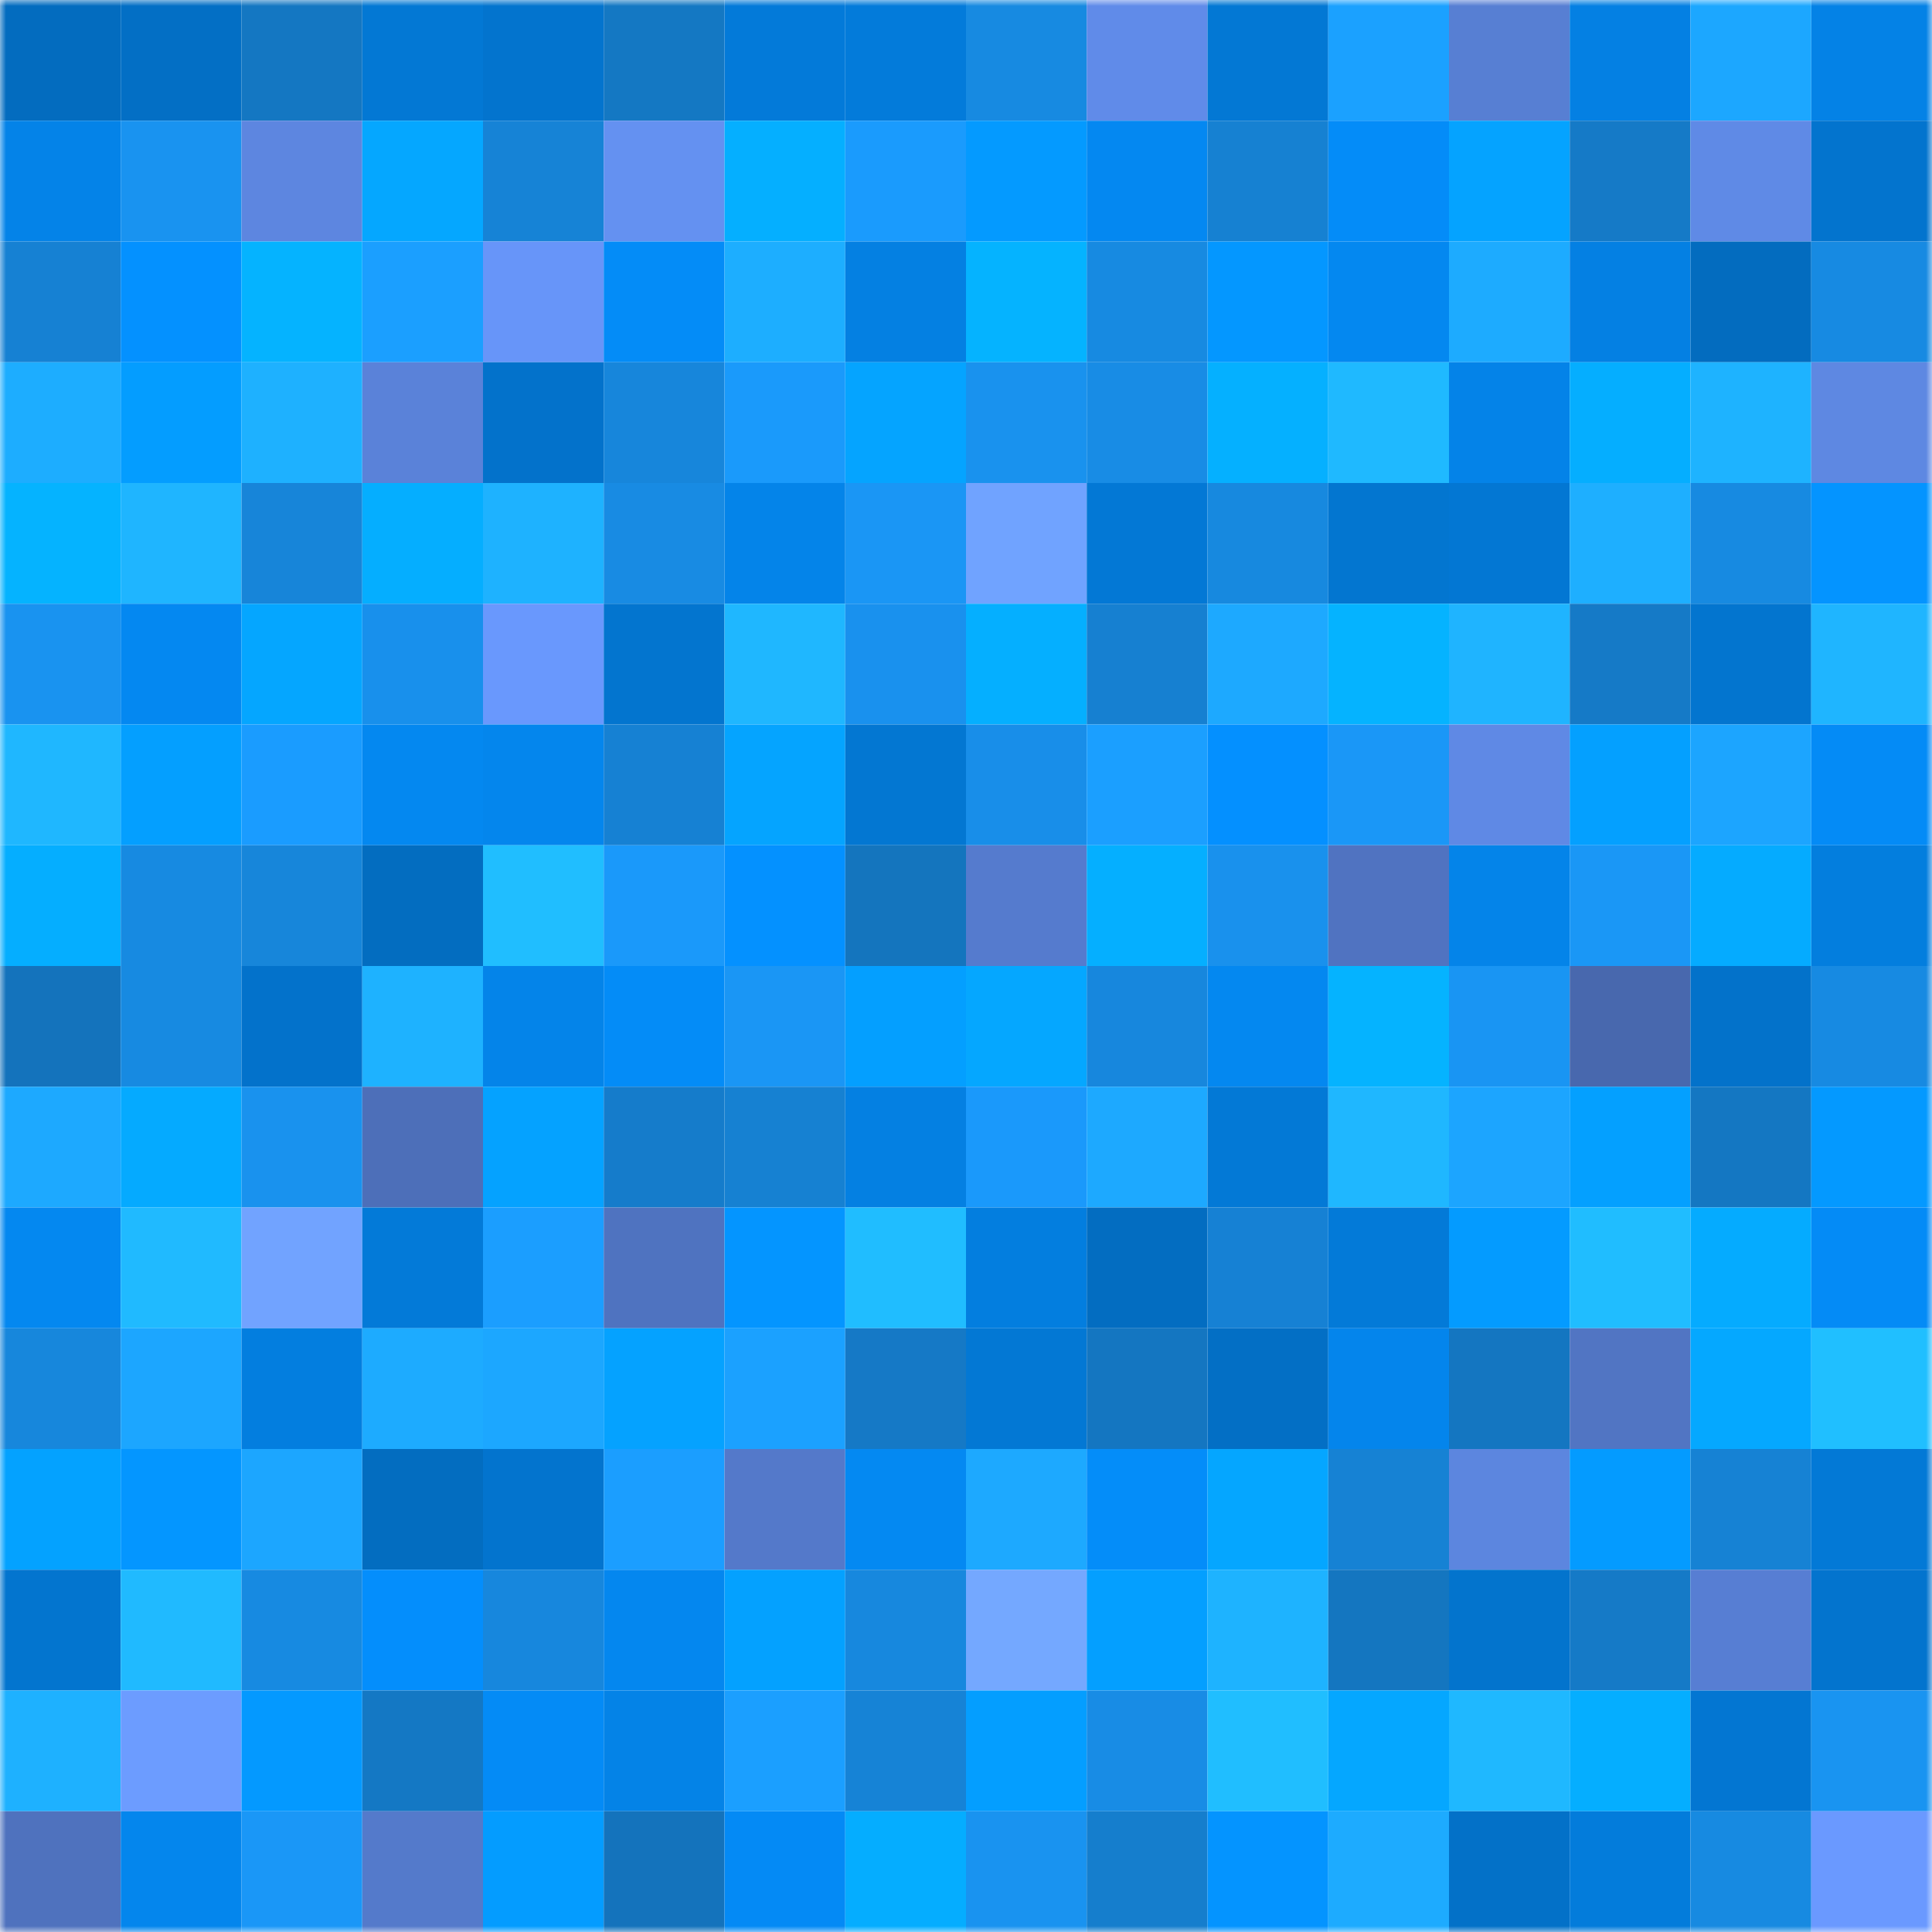 <svg viewBox="0 0 160 160" fill="none" role="img" xmlns="http://www.w3.org/2000/svg" width="240" height="240" name="ens%2Csalmanazar.eth"><title>ens,salmanazar.eth</title><mask id="1243066387" mask-type="alpha" maskUnits="userSpaceOnUse" x="0" y="0" width="160" height="160"><rect width="160" height="160" fill="#FFFFFF"></rect></mask><g mask="url(#1243066387)"><rect x="0" y="0" width="10" height="10" fill="#036cbf"></rect><rect x="10" y="0" width="10" height="10" fill="#036fc5"></rect><rect x="20" y="0" width="10" height="10" fill="#1477c2"></rect><rect x="30" y="0" width="10" height="10" fill="#0378d4"></rect><rect x="40" y="0" width="10" height="10" fill="#0374ce"></rect><rect x="50" y="0" width="10" height="10" fill="#1478c3"></rect><rect x="60" y="0" width="10" height="10" fill="#037ad9"></rect><rect x="70" y="0" width="10" height="10" fill="#037bda"></rect><rect x="80" y="0" width="10" height="10" fill="#178ae1"></rect><rect x="90" y="0" width="10" height="10" fill="#608be9"></rect><rect x="100" y="0" width="10" height="10" fill="#0378d4"></rect><rect x="110" y="0" width="10" height="10" fill="#1ba1ff"></rect><rect x="120" y="0" width="10" height="10" fill="#577fd3"></rect><rect x="130" y="0" width="10" height="10" fill="#0480e3"></rect><rect x="140" y="0" width="10" height="10" fill="#1ca7ff"></rect><rect x="150" y="0" width="10" height="10" fill="#0482e6"></rect><rect x="0" y="10" width="10" height="10" fill="#0483e8"></rect><rect x="10" y="10" width="10" height="10" fill="#1993f0"></rect><rect x="20" y="10" width="10" height="10" fill="#5d86e0"></rect><rect x="30" y="10" width="10" height="10" fill="#05a7ff"></rect><rect x="40" y="10" width="10" height="10" fill="#1683d6"></rect><rect x="50" y="10" width="10" height="10" fill="#6491f1"></rect><rect x="60" y="10" width="10" height="10" fill="#05afff"></rect><rect x="70" y="10" width="10" height="10" fill="#1a9bfd"></rect><rect x="80" y="10" width="10" height="10" fill="#049aff"></rect><rect x="90" y="10" width="10" height="10" fill="#0488f1"></rect><rect x="100" y="10" width="10" height="10" fill="#1681d2"></rect><rect x="110" y="10" width="10" height="10" fill="#048cf8"></rect><rect x="120" y="10" width="10" height="10" fill="#05a3ff"></rect><rect x="130" y="10" width="10" height="10" fill="#157ac7"></rect><rect x="140" y="10" width="10" height="10" fill="#5f8ae6"></rect><rect x="150" y="10" width="10" height="10" fill="#0374ce"></rect><rect x="0" y="20" width="10" height="10" fill="#1681d3"></rect><rect x="10" y="20" width="10" height="10" fill="#0491ff"></rect><rect x="20" y="20" width="10" height="10" fill="#05b3ff"></rect><rect x="30" y="20" width="10" height="10" fill="#1b9fff"></rect><rect x="40" y="20" width="10" height="10" fill="#6795f9"></rect><rect x="50" y="20" width="10" height="10" fill="#048cf7"></rect><rect x="60" y="20" width="10" height="10" fill="#1daeff"></rect><rect x="70" y="20" width="10" height="10" fill="#0480e2"></rect><rect x="80" y="20" width="10" height="10" fill="#05b3ff"></rect><rect x="90" y="20" width="10" height="10" fill="#178ae1"></rect><rect x="100" y="20" width="10" height="10" fill="#0497ff"></rect><rect x="110" y="20" width="10" height="10" fill="#0488f0"></rect><rect x="120" y="20" width="10" height="10" fill="#1dabff"></rect><rect x="130" y="20" width="10" height="10" fill="#0480e3"></rect><rect x="140" y="20" width="10" height="10" fill="#036cbf"></rect><rect x="150" y="20" width="10" height="10" fill="#178ae2"></rect><rect x="0" y="30" width="10" height="10" fill="#1dadff"></rect><rect x="10" y="30" width="10" height="10" fill="#049dff"></rect><rect x="20" y="30" width="10" height="10" fill="#1eb1ff"></rect><rect x="30" y="30" width="10" height="10" fill="#5a82d9"></rect><rect x="40" y="30" width="10" height="10" fill="#0372cb"></rect><rect x="50" y="30" width="10" height="10" fill="#1786db"></rect><rect x="60" y="30" width="10" height="10" fill="#1a9afb"></rect><rect x="70" y="30" width="10" height="10" fill="#05a4ff"></rect><rect x="80" y="30" width="10" height="10" fill="#1992ee"></rect><rect x="90" y="30" width="10" height="10" fill="#188ce5"></rect><rect x="100" y="30" width="10" height="10" fill="#05b0ff"></rect><rect x="110" y="30" width="10" height="10" fill="#1fb9ff"></rect><rect x="120" y="30" width="10" height="10" fill="#0483e8"></rect><rect x="130" y="30" width="10" height="10" fill="#05aeff"></rect><rect x="140" y="30" width="10" height="10" fill="#1eb3ff"></rect><rect x="150" y="30" width="10" height="10" fill="#5e88e2"></rect><rect x="0" y="40" width="10" height="10" fill="#05b3ff"></rect><rect x="10" y="40" width="10" height="10" fill="#1fb5ff"></rect><rect x="20" y="40" width="10" height="10" fill="#1785d9"></rect><rect x="30" y="40" width="10" height="10" fill="#05aeff"></rect><rect x="40" y="40" width="10" height="10" fill="#1eb2ff"></rect><rect x="50" y="40" width="10" height="10" fill="#188be3"></rect><rect x="60" y="40" width="10" height="10" fill="#0484e9"></rect><rect x="70" y="40" width="10" height="10" fill="#1a96f5"></rect><rect x="80" y="40" width="10" height="10" fill="#70a3ff"></rect><rect x="90" y="40" width="10" height="10" fill="#0378d5"></rect><rect x="100" y="40" width="10" height="10" fill="#1789df"></rect><rect x="110" y="40" width="10" height="10" fill="#0376d0"></rect><rect x="120" y="40" width="10" height="10" fill="#0377d3"></rect><rect x="130" y="40" width="10" height="10" fill="#1eafff"></rect><rect x="140" y="40" width="10" height="10" fill="#178ae1"></rect><rect x="150" y="40" width="10" height="10" fill="#0494ff"></rect><rect x="0" y="50" width="10" height="10" fill="#1993f0"></rect><rect x="10" y="50" width="10" height="10" fill="#0488f1"></rect><rect x="20" y="50" width="10" height="10" fill="#05a6ff"></rect><rect x="30" y="50" width="10" height="10" fill="#1890ec"></rect><rect x="40" y="50" width="10" height="10" fill="#6998fd"></rect><rect x="50" y="50" width="10" height="10" fill="#0375cf"></rect><rect x="60" y="50" width="10" height="10" fill="#1fb7ff"></rect><rect x="70" y="50" width="10" height="10" fill="#1991ee"></rect><rect x="80" y="50" width="10" height="10" fill="#05afff"></rect><rect x="90" y="50" width="10" height="10" fill="#1680d1"></rect><rect x="100" y="50" width="10" height="10" fill="#1da9ff"></rect><rect x="110" y="50" width="10" height="10" fill="#05b3ff"></rect><rect x="120" y="50" width="10" height="10" fill="#1fb4ff"></rect><rect x="130" y="50" width="10" height="10" fill="#157ac7"></rect><rect x="140" y="50" width="10" height="10" fill="#0375cf"></rect><rect x="150" y="50" width="10" height="10" fill="#1fb5ff"></rect><rect x="0" y="60" width="10" height="10" fill="#1fb7ff"></rect><rect x="10" y="60" width="10" height="10" fill="#049fff"></rect><rect x="20" y="60" width="10" height="10" fill="#1a9cff"></rect><rect x="30" y="60" width="10" height="10" fill="#0488f0"></rect><rect x="40" y="60" width="10" height="10" fill="#0486ed"></rect><rect x="50" y="60" width="10" height="10" fill="#1681d3"></rect><rect x="60" y="60" width="10" height="10" fill="#05a4ff"></rect><rect x="70" y="60" width="10" height="10" fill="#0377d2"></rect><rect x="80" y="60" width="10" height="10" fill="#188ee9"></rect><rect x="90" y="60" width="10" height="10" fill="#1b9fff"></rect><rect x="100" y="60" width="10" height="10" fill="#0490ff"></rect><rect x="110" y="60" width="10" height="10" fill="#1a97f7"></rect><rect x="120" y="60" width="10" height="10" fill="#5f89e5"></rect><rect x="130" y="60" width="10" height="10" fill="#04a0ff"></rect><rect x="140" y="60" width="10" height="10" fill="#1ca5ff"></rect><rect x="150" y="60" width="10" height="10" fill="#048bf6"></rect><rect x="0" y="70" width="10" height="10" fill="#05aeff"></rect><rect x="10" y="70" width="10" height="10" fill="#178ae1"></rect><rect x="20" y="70" width="10" height="10" fill="#1786da"></rect><rect x="30" y="70" width="10" height="10" fill="#036dc0"></rect><rect x="40" y="70" width="10" height="10" fill="#20beff"></rect><rect x="50" y="70" width="10" height="10" fill="#1a99fa"></rect><rect x="60" y="70" width="10" height="10" fill="#0491ff"></rect><rect x="70" y="70" width="10" height="10" fill="#1475be"></rect><rect x="80" y="70" width="10" height="10" fill="#557bce"></rect><rect x="90" y="70" width="10" height="10" fill="#05afff"></rect><rect x="100" y="70" width="10" height="10" fill="#1991ed"></rect><rect x="110" y="70" width="10" height="10" fill="#5073c1"></rect><rect x="120" y="70" width="10" height="10" fill="#0484e9"></rect><rect x="130" y="70" width="10" height="10" fill="#1a97f6"></rect><rect x="140" y="70" width="10" height="10" fill="#05abff"></rect><rect x="150" y="70" width="10" height="10" fill="#037ede"></rect><rect x="0" y="80" width="10" height="10" fill="#1473bc"></rect><rect x="10" y="80" width="10" height="10" fill="#178ae1"></rect><rect x="20" y="80" width="10" height="10" fill="#0372cb"></rect><rect x="30" y="80" width="10" height="10" fill="#1eb2ff"></rect><rect x="40" y="80" width="10" height="10" fill="#0484e9"></rect><rect x="50" y="80" width="10" height="10" fill="#048cf7"></rect><rect x="60" y="80" width="10" height="10" fill="#1a96f5"></rect><rect x="70" y="80" width="10" height="10" fill="#049fff"></rect><rect x="80" y="80" width="10" height="10" fill="#05a7ff"></rect><rect x="90" y="80" width="10" height="10" fill="#1787dd"></rect><rect x="100" y="80" width="10" height="10" fill="#0488f0"></rect><rect x="110" y="80" width="10" height="10" fill="#05b3ff"></rect><rect x="120" y="80" width="10" height="10" fill="#1995f3"></rect><rect x="130" y="80" width="10" height="10" fill="#4868ae"></rect><rect x="140" y="80" width="10" height="10" fill="#0372ca"></rect><rect x="150" y="80" width="10" height="10" fill="#178ae2"></rect><rect x="0" y="90" width="10" height="10" fill="#1da9ff"></rect><rect x="10" y="90" width="10" height="10" fill="#05aaff"></rect><rect x="20" y="90" width="10" height="10" fill="#1992ee"></rect><rect x="30" y="90" width="10" height="10" fill="#4d6fb9"></rect><rect x="40" y="90" width="10" height="10" fill="#05a2ff"></rect><rect x="50" y="90" width="10" height="10" fill="#157ccb"></rect><rect x="60" y="90" width="10" height="10" fill="#1681d2"></rect><rect x="70" y="90" width="10" height="10" fill="#0480e2"></rect><rect x="80" y="90" width="10" height="10" fill="#1a99fb"></rect><rect x="90" y="90" width="10" height="10" fill="#1da9ff"></rect><rect x="100" y="90" width="10" height="10" fill="#0379d6"></rect><rect x="110" y="90" width="10" height="10" fill="#1fb7ff"></rect><rect x="120" y="90" width="10" height="10" fill="#1ca5ff"></rect><rect x="130" y="90" width="10" height="10" fill="#04a0ff"></rect><rect x="140" y="90" width="10" height="10" fill="#1477c2"></rect><rect x="150" y="90" width="10" height="10" fill="#0499ff"></rect><rect x="0" y="100" width="10" height="10" fill="#0488f0"></rect><rect x="10" y="100" width="10" height="10" fill="#20baff"></rect><rect x="20" y="100" width="10" height="10" fill="#71a3ff"></rect><rect x="30" y="100" width="10" height="10" fill="#037ad8"></rect><rect x="40" y="100" width="10" height="10" fill="#1b9eff"></rect><rect x="50" y="100" width="10" height="10" fill="#4f73c0"></rect><rect x="60" y="100" width="10" height="10" fill="#0495ff"></rect><rect x="70" y="100" width="10" height="10" fill="#20bdff"></rect><rect x="80" y="100" width="10" height="10" fill="#037edf"></rect><rect x="90" y="100" width="10" height="10" fill="#036dc1"></rect><rect x="100" y="100" width="10" height="10" fill="#1681d4"></rect><rect x="110" y="100" width="10" height="10" fill="#037ad8"></rect><rect x="120" y="100" width="10" height="10" fill="#049bff"></rect><rect x="130" y="100" width="10" height="10" fill="#20bdff"></rect><rect x="140" y="100" width="10" height="10" fill="#05abff"></rect><rect x="150" y="100" width="10" height="10" fill="#048bf6"></rect><rect x="0" y="110" width="10" height="10" fill="#1787dc"></rect><rect x="10" y="110" width="10" height="10" fill="#1ca6ff"></rect><rect x="20" y="110" width="10" height="10" fill="#037edf"></rect><rect x="30" y="110" width="10" height="10" fill="#1dabff"></rect><rect x="40" y="110" width="10" height="10" fill="#1ca7ff"></rect><rect x="50" y="110" width="10" height="10" fill="#05a2ff"></rect><rect x="60" y="110" width="10" height="10" fill="#1ba1ff"></rect><rect x="70" y="110" width="10" height="10" fill="#1579c6"></rect><rect x="80" y="110" width="10" height="10" fill="#0378d4"></rect><rect x="90" y="110" width="10" height="10" fill="#1476c1"></rect><rect x="100" y="110" width="10" height="10" fill="#036fc5"></rect><rect x="110" y="110" width="10" height="10" fill="#0485ec"></rect><rect x="120" y="110" width="10" height="10" fill="#1476c1"></rect><rect x="130" y="110" width="10" height="10" fill="#5175c3"></rect><rect x="140" y="110" width="10" height="10" fill="#05a8ff"></rect><rect x="150" y="110" width="10" height="10" fill="#20bfff"></rect><rect x="0" y="120" width="10" height="10" fill="#04a2ff"></rect><rect x="10" y="120" width="10" height="10" fill="#0496ff"></rect><rect x="20" y="120" width="10" height="10" fill="#1ca6ff"></rect><rect x="30" y="120" width="10" height="10" fill="#036dc0"></rect><rect x="40" y="120" width="10" height="10" fill="#0374ce"></rect><rect x="50" y="120" width="10" height="10" fill="#1b9eff"></rect><rect x="60" y="120" width="10" height="10" fill="#5479ca"></rect><rect x="70" y="120" width="10" height="10" fill="#0489f2"></rect><rect x="80" y="120" width="10" height="10" fill="#1da9ff"></rect><rect x="90" y="120" width="10" height="10" fill="#048df9"></rect><rect x="100" y="120" width="10" height="10" fill="#05a6ff"></rect><rect x="110" y="120" width="10" height="10" fill="#1682d4"></rect><rect x="120" y="120" width="10" height="10" fill="#5c86df"></rect><rect x="130" y="120" width="10" height="10" fill="#049bff"></rect><rect x="140" y="120" width="10" height="10" fill="#1682d4"></rect><rect x="150" y="120" width="10" height="10" fill="#0379d6"></rect><rect x="0" y="130" width="10" height="10" fill="#0375cf"></rect><rect x="10" y="130" width="10" height="10" fill="#20baff"></rect><rect x="20" y="130" width="10" height="10" fill="#178ae1"></rect><rect x="30" y="130" width="10" height="10" fill="#048efc"></rect><rect x="40" y="130" width="10" height="10" fill="#1787dd"></rect><rect x="50" y="130" width="10" height="10" fill="#0487ef"></rect><rect x="60" y="130" width="10" height="10" fill="#04a1ff"></rect><rect x="70" y="130" width="10" height="10" fill="#1788de"></rect><rect x="80" y="130" width="10" height="10" fill="#74a8ff"></rect><rect x="90" y="130" width="10" height="10" fill="#049fff"></rect><rect x="100" y="130" width="10" height="10" fill="#1eb3ff"></rect><rect x="110" y="130" width="10" height="10" fill="#1476c0"></rect><rect x="120" y="130" width="10" height="10" fill="#0374cd"></rect><rect x="130" y="130" width="10" height="10" fill="#157ac7"></rect><rect x="140" y="130" width="10" height="10" fill="#577ed3"></rect><rect x="150" y="130" width="10" height="10" fill="#0374ce"></rect><rect x="0" y="140" width="10" height="10" fill="#1eb1ff"></rect><rect x="10" y="140" width="10" height="10" fill="#6c9cff"></rect><rect x="20" y="140" width="10" height="10" fill="#0499ff"></rect><rect x="30" y="140" width="10" height="10" fill="#1478c4"></rect><rect x="40" y="140" width="10" height="10" fill="#048bf6"></rect><rect x="50" y="140" width="10" height="10" fill="#0483e7"></rect><rect x="60" y="140" width="10" height="10" fill="#1b9fff"></rect><rect x="70" y="140" width="10" height="10" fill="#1683d6"></rect><rect x="80" y="140" width="10" height="10" fill="#049eff"></rect><rect x="90" y="140" width="10" height="10" fill="#188ce5"></rect><rect x="100" y="140" width="10" height="10" fill="#20beff"></rect><rect x="110" y="140" width="10" height="10" fill="#05a7ff"></rect><rect x="120" y="140" width="10" height="10" fill="#1fb8ff"></rect><rect x="130" y="140" width="10" height="10" fill="#05aeff"></rect><rect x="140" y="140" width="10" height="10" fill="#0376d2"></rect><rect x="150" y="140" width="10" height="10" fill="#1994f1"></rect><rect x="0" y="150" width="10" height="10" fill="#4f72be"></rect><rect x="10" y="150" width="10" height="10" fill="#0486ed"></rect><rect x="20" y="150" width="10" height="10" fill="#1a97f7"></rect><rect x="30" y="150" width="10" height="10" fill="#547acb"></rect><rect x="40" y="150" width="10" height="10" fill="#049cff"></rect><rect x="50" y="150" width="10" height="10" fill="#1473bc"></rect><rect x="60" y="150" width="10" height="10" fill="#048af5"></rect><rect x="70" y="150" width="10" height="10" fill="#05adff"></rect><rect x="80" y="150" width="10" height="10" fill="#1993f0"></rect><rect x="90" y="150" width="10" height="10" fill="#157ecd"></rect><rect x="100" y="150" width="10" height="10" fill="#0494ff"></rect><rect x="110" y="150" width="10" height="10" fill="#1dabff"></rect><rect x="120" y="150" width="10" height="10" fill="#0371c8"></rect><rect x="130" y="150" width="10" height="10" fill="#037cdb"></rect><rect x="140" y="150" width="10" height="10" fill="#178ae1"></rect><rect x="150" y="150" width="10" height="10" fill="#6a99ff"></rect></g></svg>